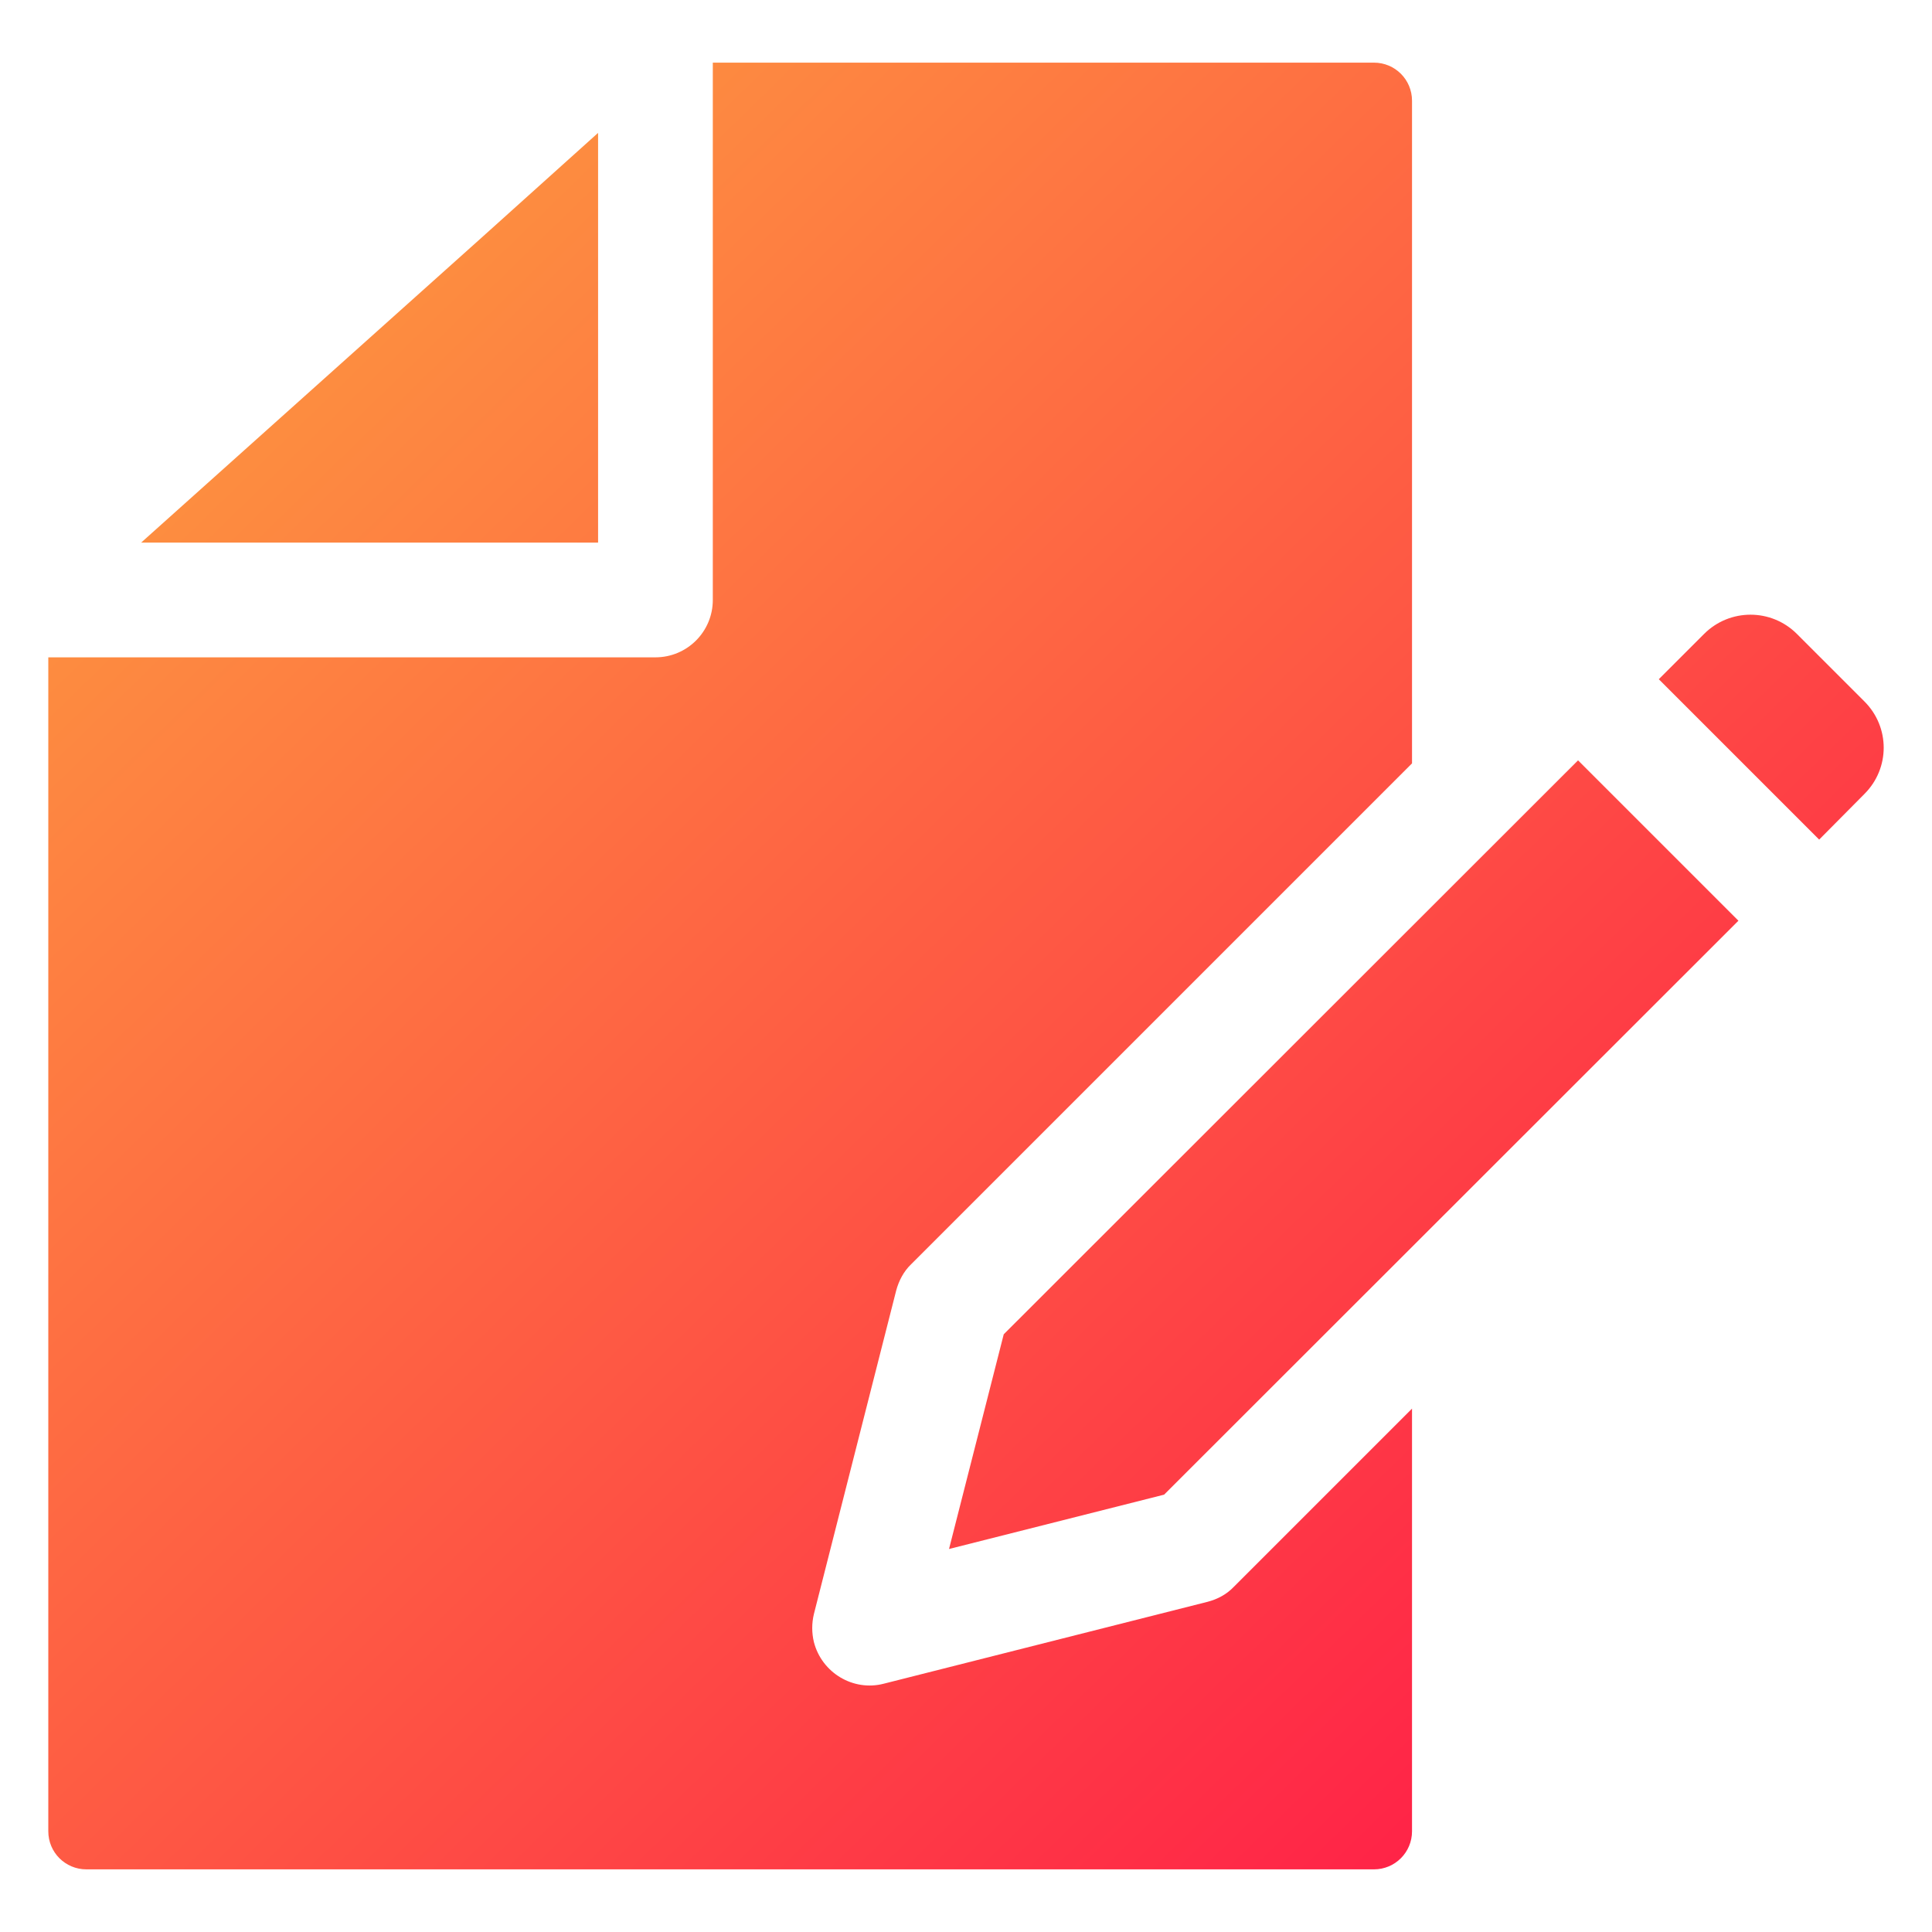 <?xml version="1.0" encoding="utf-8"?>
<!-- Generator: Adobe Illustrator 24.2.0, SVG Export Plug-In . SVG Version: 6.00 Build 0)  -->
<svg version="1.1" id="Layer_1" xmlns="http://www.w3.org/2000/svg" xmlns:xlink="http://www.w3.org/1999/xlink" x="0px" y="0px"
	 viewBox="0 0 512 512" style="enable-background:new 0 0 512 512;" xml:space="preserve">
<style type="text/css">
	.st0{fill:url(#SVGID_1_);}
</style>
<g>
	
		<linearGradient id="SVGID_1_" gradientUnits="userSpaceOnUse" x1="-574.289" y1="739.379" x2="-469.836" y2="632.092" gradientTransform="matrix(5.12 0 0 -5.12 2896.36 3797.64)">
		<stop  offset="0" style="stop-color:#FDAE3E"/>
		<stop  offset="1" style="stop-color:#FF0749"/>
	</linearGradient>
	<path class="st0" d="M418.2,201.5l42.5,42.5L308.5,396.1l-57,14.4l14.5-56.9L418.2,201.5z M158.4,35.3L127.6,63l-90.2,80.8h121.1
		V35.3z M320,424.5l-85.8,21.7c-8.1,2.1-16.4-2.9-18.5-11c-0.6-2.5-0.6-5,0-7.5l21.8-85.7c0.7-2.6,2-5.1,4-7l132.7-132.7V26.7
		c0-5.6-4.5-10.1-10.1-10.1c0,0,0,0,0,0H188.9V159c0,8.4-6.8,15.2-15.2,15.2c0,0,0,0,0,0H12.8v311.1c0,5.6,4.5,10.1,10.1,10.1h341.2
		c5.6,0,10.1-4.5,10.1-10.1c0,0,0,0,0,0v-112L327,420.5C325.1,422.5,322.7,423.8,320,424.5z M494.1,185.9L476.2,168
		c-6.8-6.8-17.8-6.8-24.6,0l-12,12l42.5,42.5l12-12.1C500.9,203.6,500.9,192.7,494.1,185.9L494.1,185.9z"/>
</g>
</svg>
